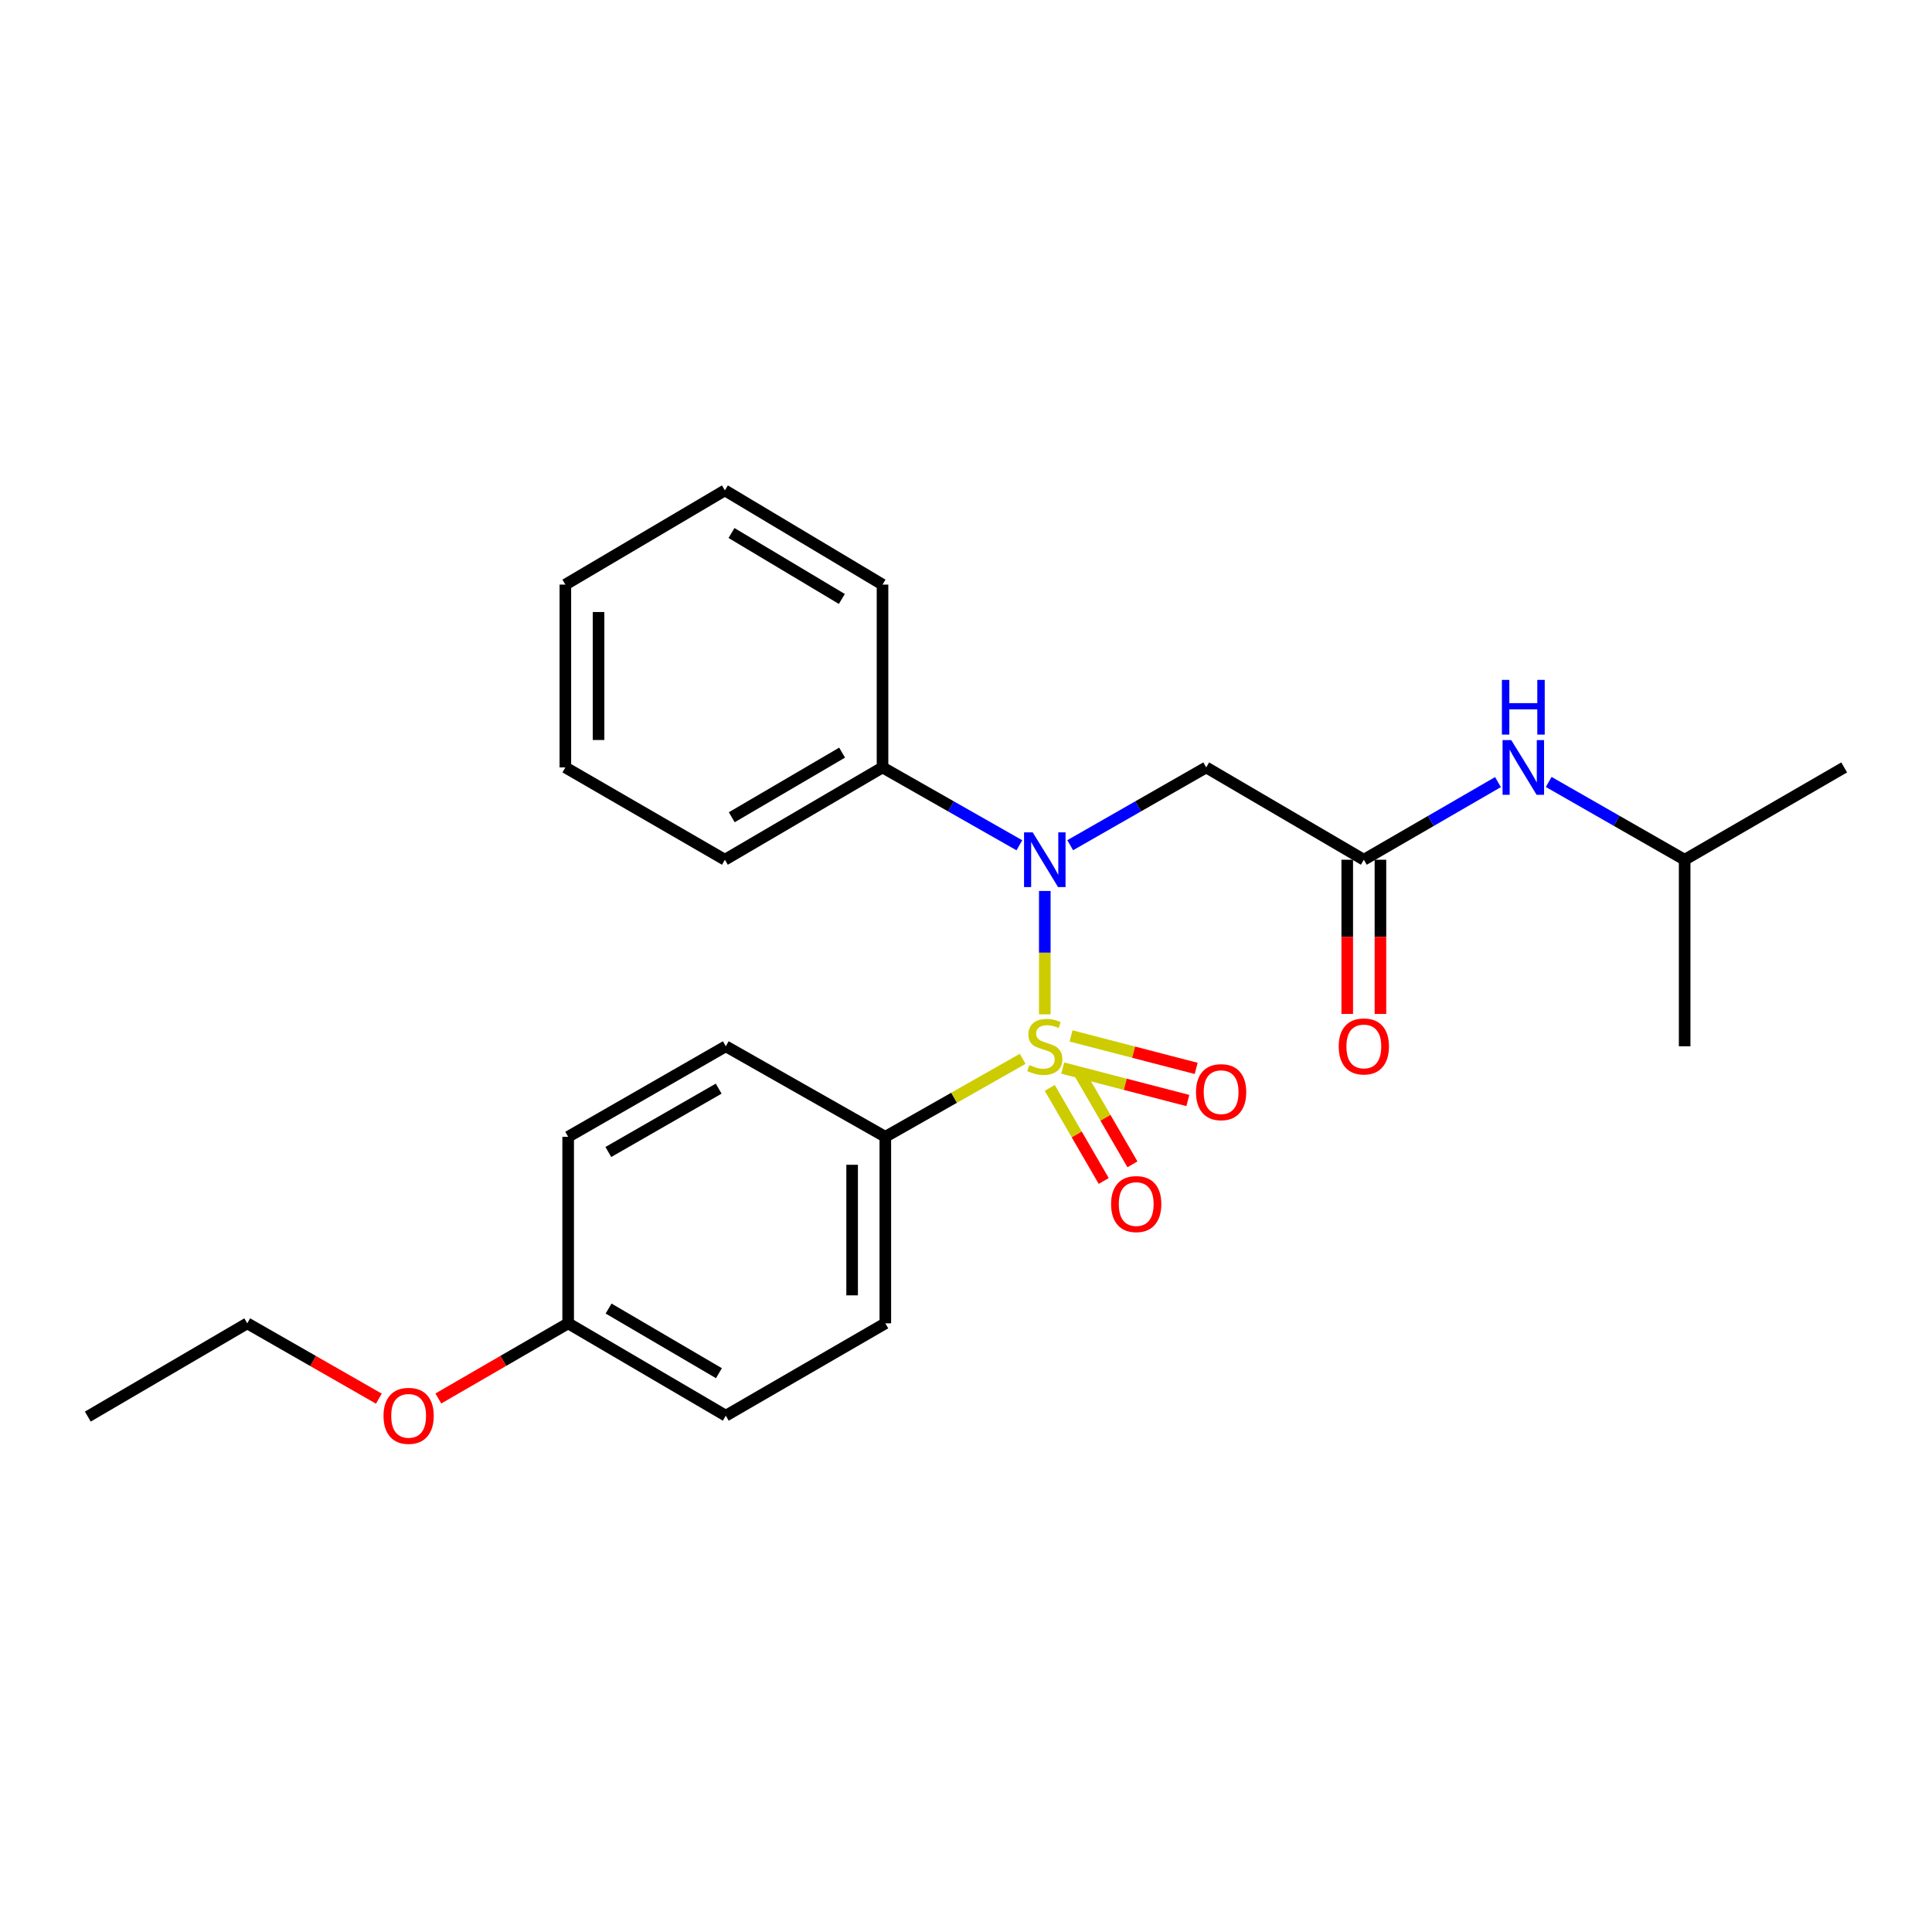 <?xml version='1.0' encoding='iso-8859-1'?>
<svg version='1.1' baseProfile='full'
              xmlns='http://www.w3.org/2000/svg'
                      xmlns:rdkit='http://www.rdkit.org/xml'
                      xmlns:xlink='http://www.w3.org/1999/xlink'
                  xml:space='preserve'
width='1000px' height='1000px' viewBox='0 0 1000 1000'>
<!-- END OF HEADER -->
<rect style='opacity:1.0;fill:#FFFFFF;stroke:none' width='1000' height='1000' x='0' y='0'> </rect>
<path class='bond-0' d='M 540.785,525.021 L 540.785,493.09' style='fill:none;fill-rule:evenodd;stroke:#CCCC00;stroke-width:6px;stroke-linecap:butt;stroke-linejoin:miter;stroke-opacity:1' />
<path class='bond-0' d='M 540.785,493.09 L 540.785,461.159' style='fill:none;fill-rule:evenodd;stroke:#0000FF;stroke-width:6px;stroke-linecap:butt;stroke-linejoin:miter;stroke-opacity:1' />
<path class='bond-3' d='M 529.332,548.054 L 493.787,568.227' style='fill:none;fill-rule:evenodd;stroke:#CCCC00;stroke-width:6px;stroke-linecap:butt;stroke-linejoin:miter;stroke-opacity:1' />
<path class='bond-3' d='M 493.787,568.227 L 458.241,588.401' style='fill:none;fill-rule:evenodd;stroke:#000000;stroke-width:6px;stroke-linecap:butt;stroke-linejoin:miter;stroke-opacity:1' />
<path class='bond-4' d='M 550.066,552.835 L 582.446,561.231' style='fill:none;fill-rule:evenodd;stroke:#CCCC00;stroke-width:6px;stroke-linecap:butt;stroke-linejoin:miter;stroke-opacity:1' />
<path class='bond-4' d='M 582.446,561.231 L 614.826,569.626' style='fill:none;fill-rule:evenodd;stroke:#FF0000;stroke-width:6px;stroke-linecap:butt;stroke-linejoin:miter;stroke-opacity:1' />
<path class='bond-4' d='M 554.378,536.204 L 586.758,544.6' style='fill:none;fill-rule:evenodd;stroke:#CCCC00;stroke-width:6px;stroke-linecap:butt;stroke-linejoin:miter;stroke-opacity:1' />
<path class='bond-4' d='M 586.758,544.6 L 619.138,552.996' style='fill:none;fill-rule:evenodd;stroke:#FF0000;stroke-width:6px;stroke-linecap:butt;stroke-linejoin:miter;stroke-opacity:1' />
<path class='bond-5' d='M 543.35,563.102 L 557.318,587.188' style='fill:none;fill-rule:evenodd;stroke:#CCCC00;stroke-width:6px;stroke-linecap:butt;stroke-linejoin:miter;stroke-opacity:1' />
<path class='bond-5' d='M 557.318,587.188 L 571.285,611.274' style='fill:none;fill-rule:evenodd;stroke:#FF0000;stroke-width:6px;stroke-linecap:butt;stroke-linejoin:miter;stroke-opacity:1' />
<path class='bond-5' d='M 558.213,554.483 L 572.18,578.569' style='fill:none;fill-rule:evenodd;stroke:#CCCC00;stroke-width:6px;stroke-linecap:butt;stroke-linejoin:miter;stroke-opacity:1' />
<path class='bond-5' d='M 572.18,578.569 L 586.148,602.655' style='fill:none;fill-rule:evenodd;stroke:#FF0000;stroke-width:6px;stroke-linecap:butt;stroke-linejoin:miter;stroke-opacity:1' />
<path class='bond-1' d='M 553.931,437.48 L 589.131,417.349' style='fill:none;fill-rule:evenodd;stroke:#0000FF;stroke-width:6px;stroke-linecap:butt;stroke-linejoin:miter;stroke-opacity:1' />
<path class='bond-1' d='M 589.131,417.349 L 624.331,397.217' style='fill:none;fill-rule:evenodd;stroke:#000000;stroke-width:6px;stroke-linecap:butt;stroke-linejoin:miter;stroke-opacity:1' />
<path class='bond-7' d='M 527.629,437.515 L 492.21,417.366' style='fill:none;fill-rule:evenodd;stroke:#0000FF;stroke-width:6px;stroke-linecap:butt;stroke-linejoin:miter;stroke-opacity:1' />
<path class='bond-7' d='M 492.21,417.366 L 456.79,397.217' style='fill:none;fill-rule:evenodd;stroke:#000000;stroke-width:6px;stroke-linecap:butt;stroke-linejoin:miter;stroke-opacity:1' />
<path class='bond-2' d='M 624.331,397.217 L 705.921,444.999' style='fill:none;fill-rule:evenodd;stroke:#000000;stroke-width:6px;stroke-linecap:butt;stroke-linejoin:miter;stroke-opacity:1' />
<path class='bond-6' d='M 705.921,444.999 L 740.631,424.906' style='fill:none;fill-rule:evenodd;stroke:#000000;stroke-width:6px;stroke-linecap:butt;stroke-linejoin:miter;stroke-opacity:1' />
<path class='bond-6' d='M 740.631,424.906 L 775.34,404.814' style='fill:none;fill-rule:evenodd;stroke:#0000FF;stroke-width:6px;stroke-linecap:butt;stroke-linejoin:miter;stroke-opacity:1' />
<path class='bond-8' d='M 697.33,444.999 L 697.33,484.91' style='fill:none;fill-rule:evenodd;stroke:#000000;stroke-width:6px;stroke-linecap:butt;stroke-linejoin:miter;stroke-opacity:1' />
<path class='bond-8' d='M 697.33,484.91 L 697.33,524.821' style='fill:none;fill-rule:evenodd;stroke:#FF0000;stroke-width:6px;stroke-linecap:butt;stroke-linejoin:miter;stroke-opacity:1' />
<path class='bond-8' d='M 714.511,444.999 L 714.511,484.91' style='fill:none;fill-rule:evenodd;stroke:#000000;stroke-width:6px;stroke-linecap:butt;stroke-linejoin:miter;stroke-opacity:1' />
<path class='bond-8' d='M 714.511,484.91 L 714.511,524.821' style='fill:none;fill-rule:evenodd;stroke:#FF0000;stroke-width:6px;stroke-linecap:butt;stroke-linejoin:miter;stroke-opacity:1' />
<path class='bond-9' d='M 458.241,588.401 L 458.241,684.957' style='fill:none;fill-rule:evenodd;stroke:#000000;stroke-width:6px;stroke-linecap:butt;stroke-linejoin:miter;stroke-opacity:1' />
<path class='bond-9' d='M 441.06,602.884 L 441.06,670.473' style='fill:none;fill-rule:evenodd;stroke:#000000;stroke-width:6px;stroke-linecap:butt;stroke-linejoin:miter;stroke-opacity:1' />
<path class='bond-10' d='M 458.241,588.401 L 375.669,541.555' style='fill:none;fill-rule:evenodd;stroke:#000000;stroke-width:6px;stroke-linecap:butt;stroke-linejoin:miter;stroke-opacity:1' />
<path class='bond-15' d='M 801.61,404.739 L 836.791,424.869' style='fill:none;fill-rule:evenodd;stroke:#0000FF;stroke-width:6px;stroke-linecap:butt;stroke-linejoin:miter;stroke-opacity:1' />
<path class='bond-15' d='M 836.791,424.869 L 871.973,444.999' style='fill:none;fill-rule:evenodd;stroke:#000000;stroke-width:6px;stroke-linecap:butt;stroke-linejoin:miter;stroke-opacity:1' />
<path class='bond-16' d='M 456.79,397.217 L 375.201,444.999' style='fill:none;fill-rule:evenodd;stroke:#000000;stroke-width:6px;stroke-linecap:butt;stroke-linejoin:miter;stroke-opacity:1' />
<path class='bond-16' d='M 435.87,389.559 L 378.757,423.006' style='fill:none;fill-rule:evenodd;stroke:#000000;stroke-width:6px;stroke-linecap:butt;stroke-linejoin:miter;stroke-opacity:1' />
<path class='bond-17' d='M 456.79,397.217 L 456.79,302.589' style='fill:none;fill-rule:evenodd;stroke:#000000;stroke-width:6px;stroke-linecap:butt;stroke-linejoin:miter;stroke-opacity:1' />
<path class='bond-13' d='M 458.241,684.957 L 375.669,732.757' style='fill:none;fill-rule:evenodd;stroke:#000000;stroke-width:6px;stroke-linecap:butt;stroke-linejoin:miter;stroke-opacity:1' />
<path class='bond-12' d='M 375.669,541.555 L 294.079,588.401' style='fill:none;fill-rule:evenodd;stroke:#000000;stroke-width:6px;stroke-linecap:butt;stroke-linejoin:miter;stroke-opacity:1' />
<path class='bond-12' d='M 371.985,563.481 L 314.872,596.273' style='fill:none;fill-rule:evenodd;stroke:#000000;stroke-width:6px;stroke-linecap:butt;stroke-linejoin:miter;stroke-opacity:1' />
<path class='bond-11' d='M 294.079,684.957 L 294.079,588.401' style='fill:none;fill-rule:evenodd;stroke:#000000;stroke-width:6px;stroke-linecap:butt;stroke-linejoin:miter;stroke-opacity:1' />
<path class='bond-14' d='M 294.079,684.957 L 260.485,704.404' style='fill:none;fill-rule:evenodd;stroke:#000000;stroke-width:6px;stroke-linecap:butt;stroke-linejoin:miter;stroke-opacity:1' />
<path class='bond-14' d='M 260.485,704.404 L 226.892,723.851' style='fill:none;fill-rule:evenodd;stroke:#FF0000;stroke-width:6px;stroke-linecap:butt;stroke-linejoin:miter;stroke-opacity:1' />
<path class='bond-25' d='M 294.079,684.957 L 375.669,732.757' style='fill:none;fill-rule:evenodd;stroke:#000000;stroke-width:6px;stroke-linecap:butt;stroke-linejoin:miter;stroke-opacity:1' />
<path class='bond-25' d='M 315.002,677.303 L 372.115,710.763' style='fill:none;fill-rule:evenodd;stroke:#000000;stroke-width:6px;stroke-linecap:butt;stroke-linejoin:miter;stroke-opacity:1' />
<path class='bond-18' d='M 196.101,723.941 L 162.04,704.449' style='fill:none;fill-rule:evenodd;stroke:#FF0000;stroke-width:6px;stroke-linecap:butt;stroke-linejoin:miter;stroke-opacity:1' />
<path class='bond-18' d='M 162.04,704.449 L 127.979,684.957' style='fill:none;fill-rule:evenodd;stroke:#000000;stroke-width:6px;stroke-linecap:butt;stroke-linejoin:miter;stroke-opacity:1' />
<path class='bond-19' d='M 871.973,444.999 L 954.545,397.217' style='fill:none;fill-rule:evenodd;stroke:#000000;stroke-width:6px;stroke-linecap:butt;stroke-linejoin:miter;stroke-opacity:1' />
<path class='bond-20' d='M 871.973,444.999 L 871.973,541.555' style='fill:none;fill-rule:evenodd;stroke:#000000;stroke-width:6px;stroke-linecap:butt;stroke-linejoin:miter;stroke-opacity:1' />
<path class='bond-22' d='M 375.201,444.999 L 292.628,397.217' style='fill:none;fill-rule:evenodd;stroke:#000000;stroke-width:6px;stroke-linecap:butt;stroke-linejoin:miter;stroke-opacity:1' />
<path class='bond-23' d='M 456.79,302.589 L 375.201,253.825' style='fill:none;fill-rule:evenodd;stroke:#000000;stroke-width:6px;stroke-linecap:butt;stroke-linejoin:miter;stroke-opacity:1' />
<path class='bond-23' d='M 435.738,310.022 L 378.625,275.887' style='fill:none;fill-rule:evenodd;stroke:#000000;stroke-width:6px;stroke-linecap:butt;stroke-linejoin:miter;stroke-opacity:1' />
<path class='bond-21' d='M 127.979,684.957 L 45.455,733.225' style='fill:none;fill-rule:evenodd;stroke:#000000;stroke-width:6px;stroke-linecap:butt;stroke-linejoin:miter;stroke-opacity:1' />
<path class='bond-26' d='M 292.628,397.217 L 292.628,302.589' style='fill:none;fill-rule:evenodd;stroke:#000000;stroke-width:6px;stroke-linecap:butt;stroke-linejoin:miter;stroke-opacity:1' />
<path class='bond-26' d='M 309.809,383.023 L 309.809,316.783' style='fill:none;fill-rule:evenodd;stroke:#000000;stroke-width:6px;stroke-linecap:butt;stroke-linejoin:miter;stroke-opacity:1' />
<path class='bond-24' d='M 375.201,253.825 L 292.628,302.589' style='fill:none;fill-rule:evenodd;stroke:#000000;stroke-width:6px;stroke-linecap:butt;stroke-linejoin:miter;stroke-opacity:1' />
<path  class='atom-0' d='M 532.785 551.275
Q 533.105 551.395, 534.425 551.955
Q 535.745 552.515, 537.185 552.875
Q 538.665 553.195, 540.105 553.195
Q 542.785 553.195, 544.345 551.915
Q 545.905 550.595, 545.905 548.315
Q 545.905 546.755, 545.105 545.795
Q 544.345 544.835, 543.145 544.315
Q 541.945 543.795, 539.945 543.195
Q 537.425 542.435, 535.905 541.715
Q 534.425 540.995, 533.345 539.475
Q 532.305 537.955, 532.305 535.395
Q 532.305 531.835, 534.705 529.635
Q 537.145 527.435, 541.945 527.435
Q 545.225 527.435, 548.945 528.995
L 548.025 532.075
Q 544.625 530.675, 542.065 530.675
Q 539.305 530.675, 537.785 531.835
Q 536.265 532.955, 536.305 534.915
Q 536.305 536.435, 537.065 537.355
Q 537.865 538.275, 538.985 538.795
Q 540.145 539.315, 542.065 539.915
Q 544.625 540.715, 546.145 541.515
Q 547.665 542.315, 548.745 543.955
Q 549.865 545.555, 549.865 548.315
Q 549.865 552.235, 547.225 554.355
Q 544.625 556.435, 540.265 556.435
Q 537.745 556.435, 535.825 555.875
Q 533.945 555.355, 531.705 554.435
L 532.785 551.275
' fill='#CCCC00'/>
<path  class='atom-1' d='M 534.525 430.839
L 543.805 445.839
Q 544.725 447.319, 546.205 449.999
Q 547.685 452.679, 547.765 452.839
L 547.765 430.839
L 551.525 430.839
L 551.525 459.159
L 547.645 459.159
L 537.685 442.759
Q 536.525 440.839, 535.285 438.639
Q 534.085 436.439, 533.725 435.759
L 533.725 459.159
L 530.045 459.159
L 530.045 430.839
L 534.525 430.839
' fill='#0000FF'/>
<path  class='atom-5' d='M 619.044 565.296
Q 619.044 558.496, 622.404 554.696
Q 625.764 550.896, 632.044 550.896
Q 638.324 550.896, 641.684 554.696
Q 645.044 558.496, 645.044 565.296
Q 645.044 572.176, 641.644 576.096
Q 638.244 579.976, 632.044 579.976
Q 625.804 579.976, 622.404 576.096
Q 619.044 572.216, 619.044 565.296
M 632.044 576.776
Q 636.364 576.776, 638.684 573.896
Q 641.044 570.976, 641.044 565.296
Q 641.044 559.736, 638.684 556.936
Q 636.364 554.096, 632.044 554.096
Q 627.724 554.096, 625.364 556.896
Q 623.044 559.696, 623.044 565.296
Q 623.044 571.016, 625.364 573.896
Q 627.724 576.776, 632.044 576.776
' fill='#FF0000'/>
<path  class='atom-6' d='M 575.099 623.224
Q 575.099 616.424, 578.459 612.624
Q 581.819 608.824, 588.099 608.824
Q 594.379 608.824, 597.739 612.624
Q 601.099 616.424, 601.099 623.224
Q 601.099 630.104, 597.699 634.024
Q 594.299 637.904, 588.099 637.904
Q 581.859 637.904, 578.459 634.024
Q 575.099 630.144, 575.099 623.224
M 588.099 634.704
Q 592.419 634.704, 594.739 631.824
Q 597.099 628.904, 597.099 623.224
Q 597.099 617.664, 594.739 614.864
Q 592.419 612.024, 588.099 612.024
Q 583.779 612.024, 581.419 614.824
Q 579.099 617.624, 579.099 623.224
Q 579.099 628.944, 581.419 631.824
Q 583.779 634.704, 588.099 634.704
' fill='#FF0000'/>
<path  class='atom-7' d='M 782.205 383.057
L 791.485 398.057
Q 792.405 399.537, 793.885 402.217
Q 795.365 404.897, 795.445 405.057
L 795.445 383.057
L 799.205 383.057
L 799.205 411.377
L 795.325 411.377
L 785.365 394.977
Q 784.205 393.057, 782.965 390.857
Q 781.765 388.657, 781.405 387.977
L 781.405 411.377
L 777.725 411.377
L 777.725 383.057
L 782.205 383.057
' fill='#0000FF'/>
<path  class='atom-7' d='M 777.385 351.905
L 781.225 351.905
L 781.225 363.945
L 795.705 363.945
L 795.705 351.905
L 799.545 351.905
L 799.545 380.225
L 795.705 380.225
L 795.705 367.145
L 781.225 367.145
L 781.225 380.225
L 777.385 380.225
L 777.385 351.905
' fill='#0000FF'/>
<path  class='atom-9' d='M 692.921 541.635
Q 692.921 534.835, 696.281 531.035
Q 699.641 527.235, 705.921 527.235
Q 712.201 527.235, 715.561 531.035
Q 718.921 534.835, 718.921 541.635
Q 718.921 548.515, 715.521 552.435
Q 712.121 556.315, 705.921 556.315
Q 699.681 556.315, 696.281 552.435
Q 692.921 548.555, 692.921 541.635
M 705.921 553.115
Q 710.241 553.115, 712.561 550.235
Q 714.921 547.315, 714.921 541.635
Q 714.921 536.075, 712.561 533.275
Q 710.241 530.435, 705.921 530.435
Q 701.601 530.435, 699.241 533.235
Q 696.921 536.035, 696.921 541.635
Q 696.921 547.355, 699.241 550.235
Q 701.601 553.115, 705.921 553.115
' fill='#FF0000'/>
<path  class='atom-15' d='M 198.507 732.837
Q 198.507 726.037, 201.867 722.237
Q 205.227 718.437, 211.507 718.437
Q 217.787 718.437, 221.147 722.237
Q 224.507 726.037, 224.507 732.837
Q 224.507 739.717, 221.107 743.637
Q 217.707 747.517, 211.507 747.517
Q 205.267 747.517, 201.867 743.637
Q 198.507 739.757, 198.507 732.837
M 211.507 744.317
Q 215.827 744.317, 218.147 741.437
Q 220.507 738.517, 220.507 732.837
Q 220.507 727.277, 218.147 724.477
Q 215.827 721.637, 211.507 721.637
Q 207.187 721.637, 204.827 724.437
Q 202.507 727.237, 202.507 732.837
Q 202.507 738.557, 204.827 741.437
Q 207.187 744.317, 211.507 744.317
' fill='#FF0000'/>
</svg>
